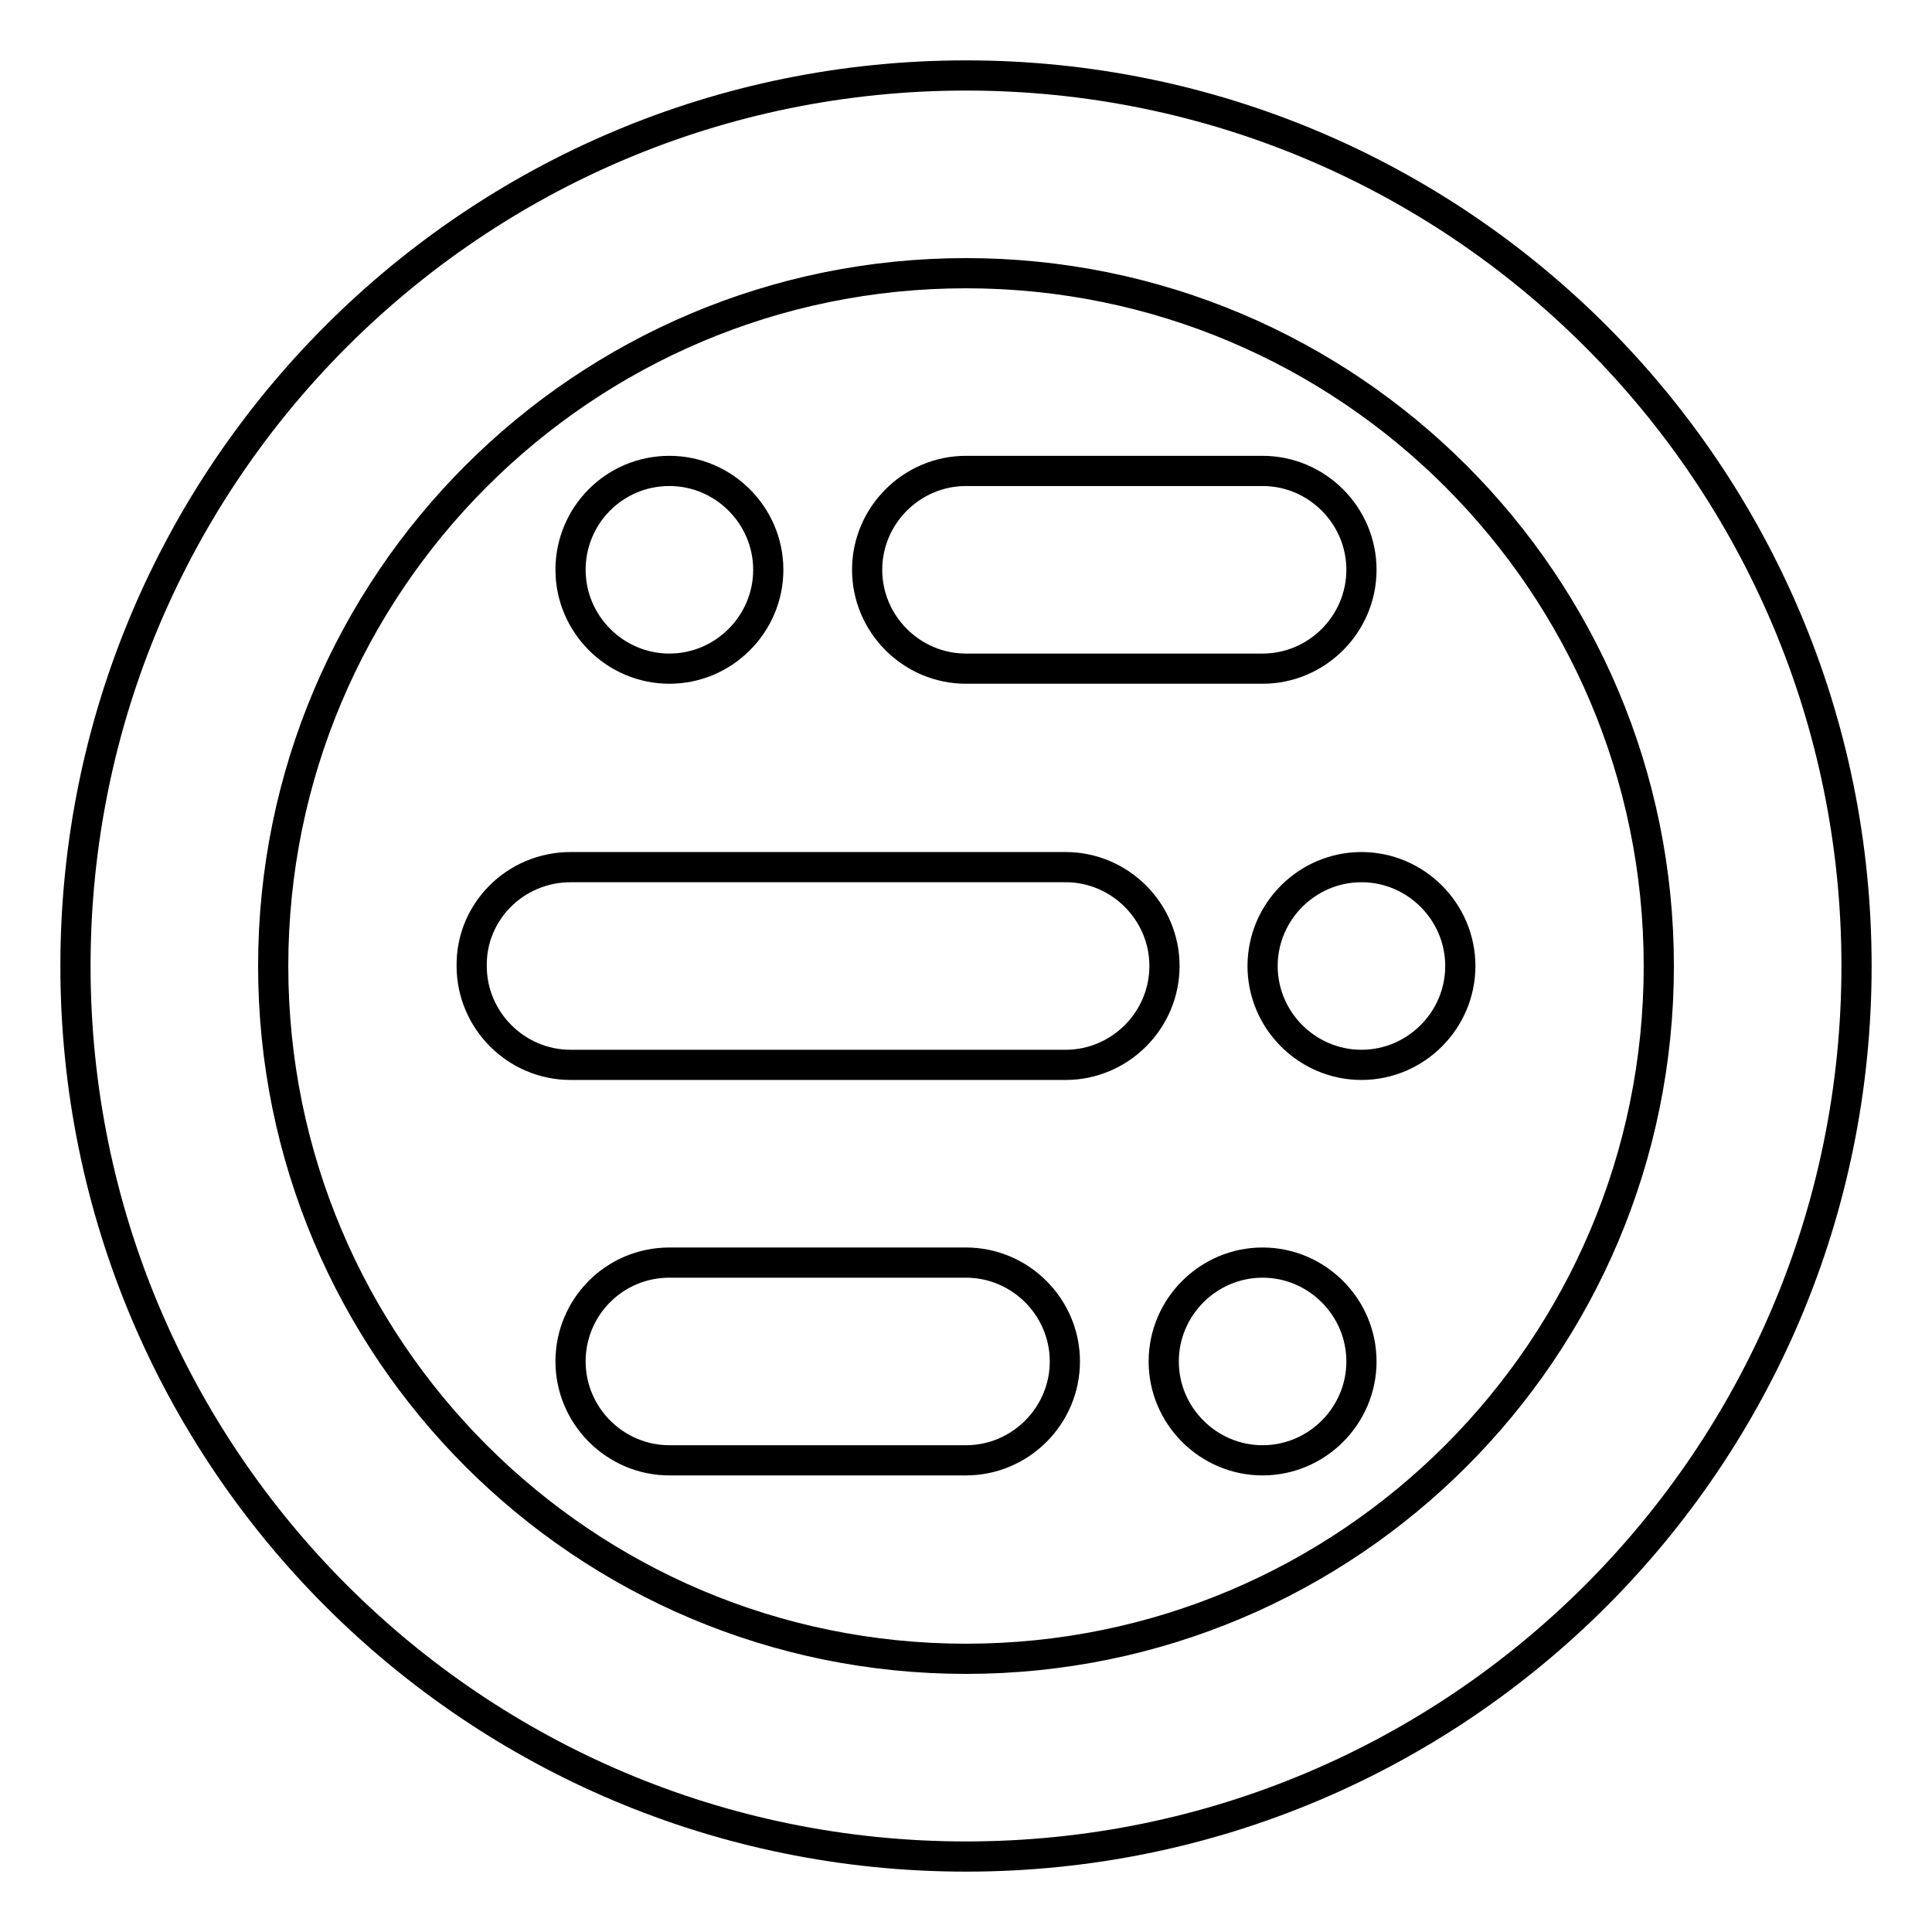 <?xml version="1.0" encoding="utf-8"?>
<!-- Svg Vector Icons : http://www.onlinewebfonts.com/icon -->
<!DOCTYPE svg PUBLIC "-//W3C//DTD SVG 1.1//EN" "http://www.w3.org/Graphics/SVG/1.1/DTD/svg11.dtd">
<svg version="1.1" xmlns="http://www.w3.org/2000/svg" xmlns:xlink="http://www.w3.org/1999/xlink" x="0px" y="0px" viewBox="0 0 256 256" enable-background="new 0 0 256 256" xml:space="preserve">
<g> <path stroke-width="4" fill-opacity="0" stroke="#000000"  d="M128,246c-65.2,0-118-52.8-118-118C10,62.8,62.8,10,128,10c65.2,0,118,52.8,118,118 C246,193.2,193.2,246,128,246z M128,219.8c50.7,0,91.8-41.1,91.8-91.8c0-50.7-41.1-91.8-91.8-91.8c-50.7,0-91.8,41.1-91.8,91.8 C36.2,178.7,77.3,219.8,128,219.8z M88.7,62.4c7.2,0,13.1,5.9,13.1,13.1c0,7.2-5.9,13.1-13.1,13.1c-7.2,0-13.1-5.9-13.1-13.1 C75.6,68.3,81.4,62.4,88.7,62.4z M88.7,167.3H128c7.2,0,13.1,5.9,13.1,13.1s-5.9,13.1-13.1,13.1H88.7c-7.2,0-13.1-5.9-13.1-13.1 S81.4,167.3,88.7,167.3z M75.6,114.9h65.6c7.2,0,13.1,5.9,13.1,13.1c0,7.2-5.9,13.1-13.1,13.1H75.6c-7.2,0-13.1-5.9-13.1-13.1 C62.4,120.8,68.3,114.9,75.6,114.9z M128,62.4h39.3c7.2,0,13.1,5.9,13.1,13.1c0,7.2-5.9,13.1-13.1,13.1H128 c-7.2,0-13.1-5.9-13.1-13.1C114.9,68.3,120.8,62.4,128,62.4z M167.3,167.3c7.2,0,13.1,5.9,13.1,13.1s-5.9,13.1-13.1,13.1 c-7.2,0-13.1-5.9-13.1-13.1S160.1,167.3,167.3,167.3z M180.4,114.9c7.2,0,13.1,5.9,13.1,13.1c0,7.2-5.9,13.1-13.1,13.1 s-13.1-5.9-13.1-13.1C167.3,120.8,173.2,114.9,180.4,114.9z"/></g>
</svg>